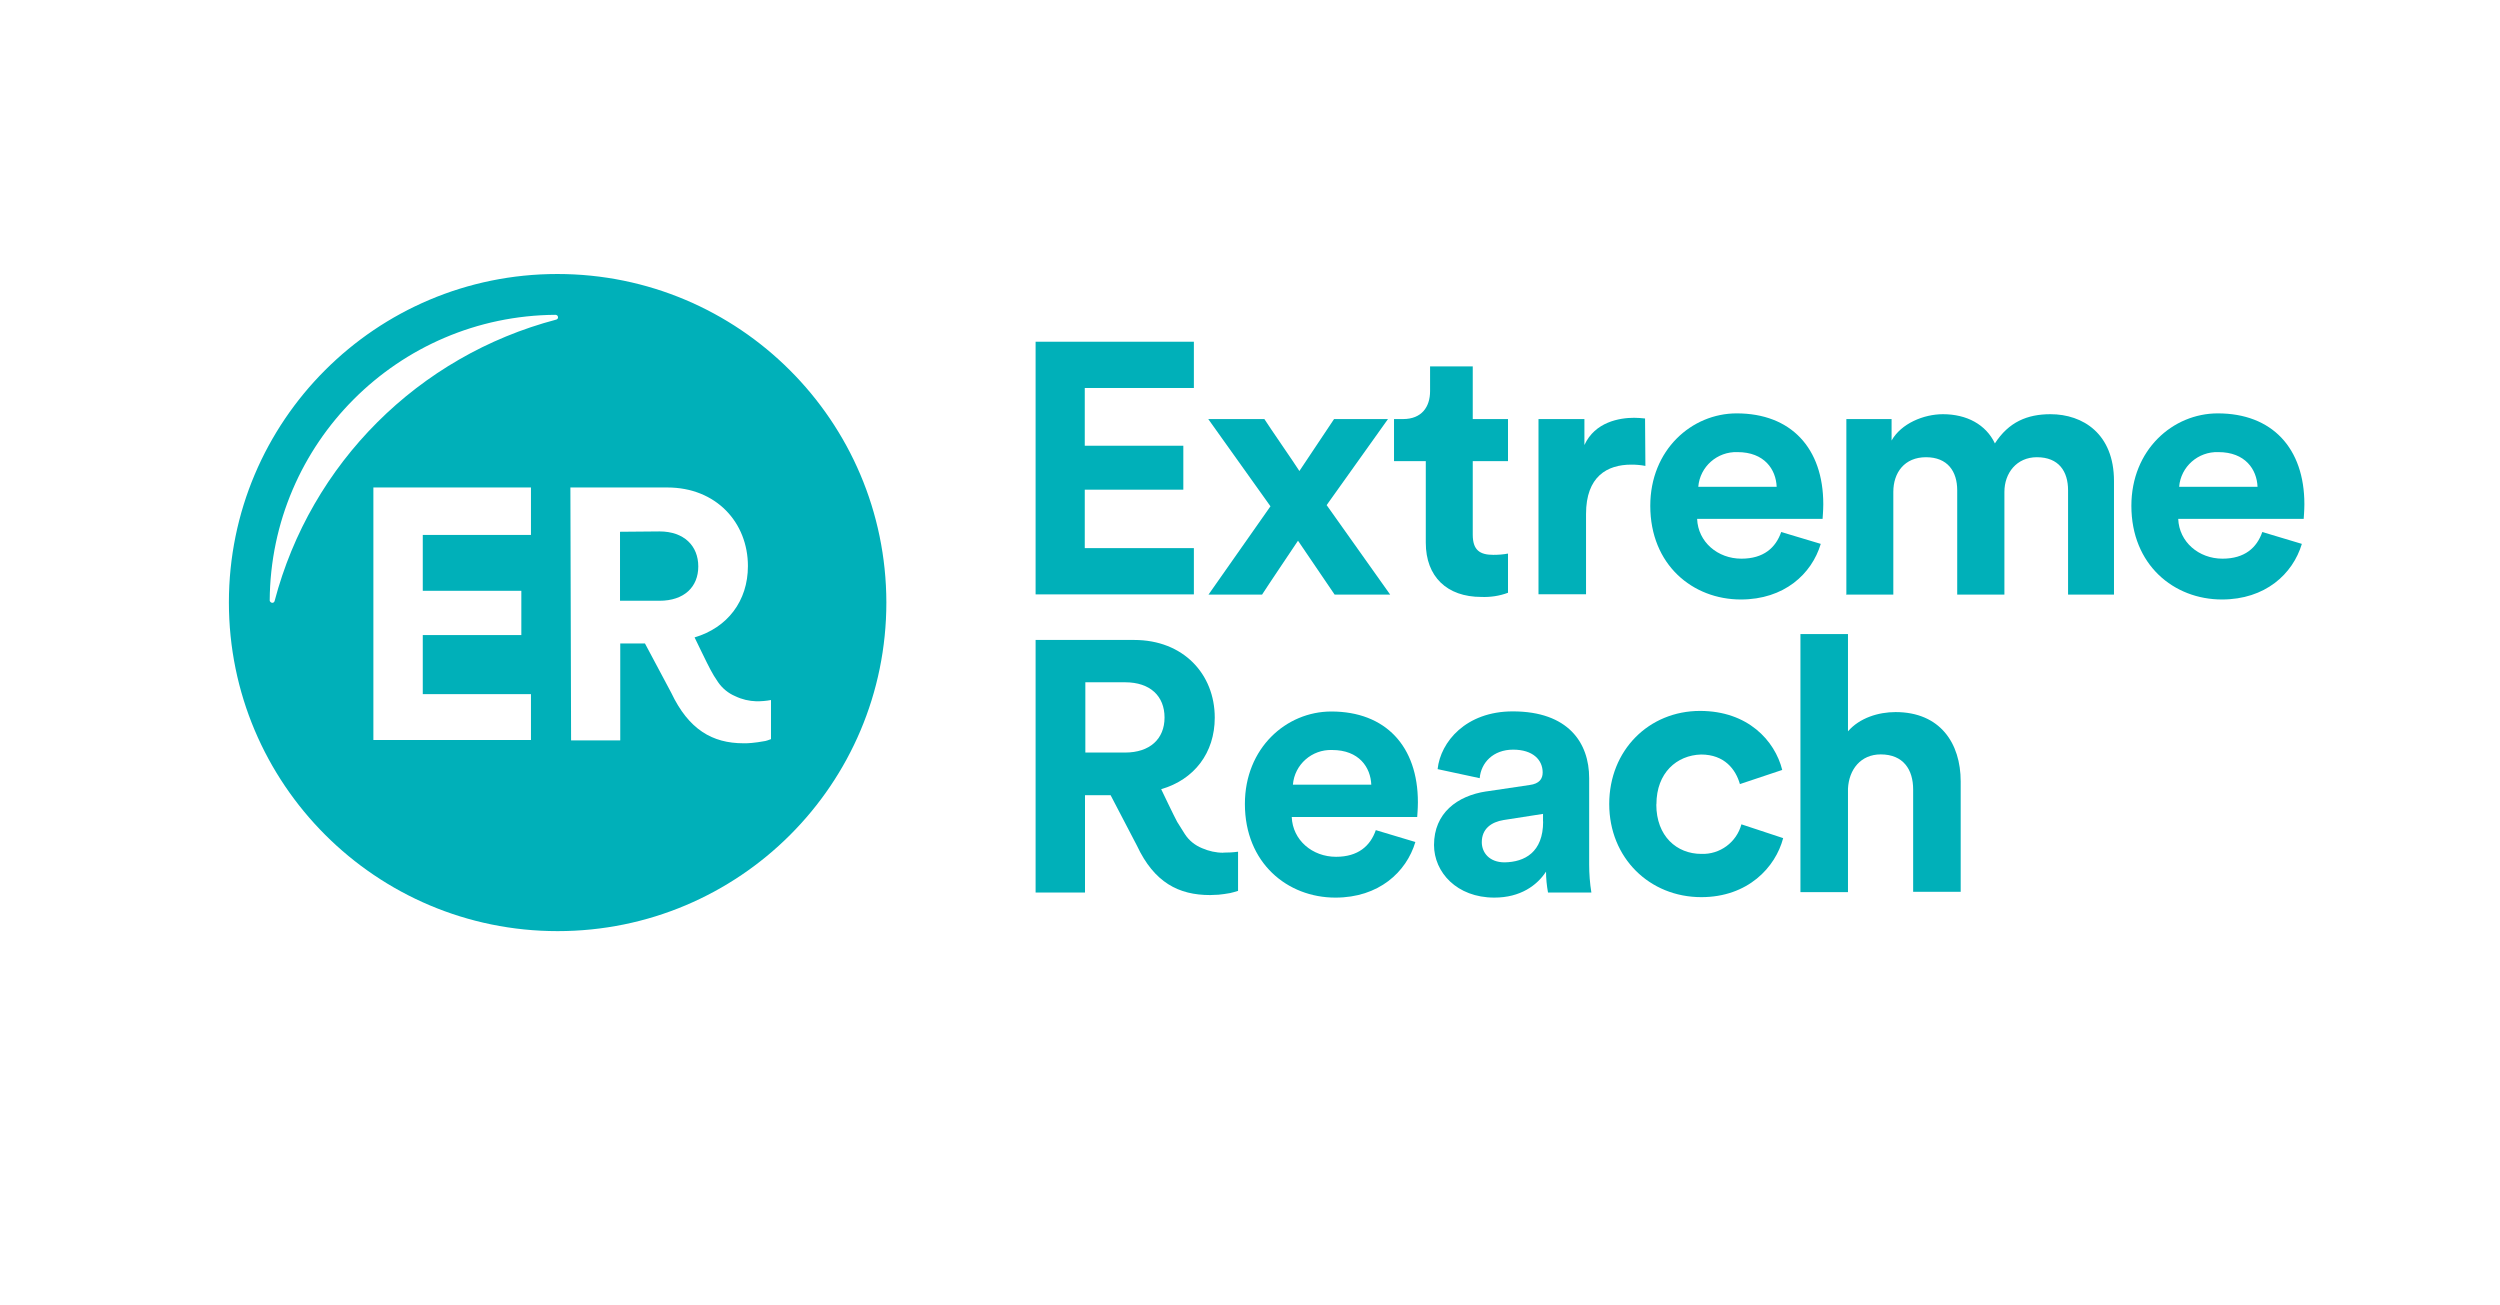 <svg xmlns="http://www.w3.org/2000/svg" id="Layer_2" data-name="Layer 2" viewBox="0 0 215.6 112.54"><defs><style>      .cls-1 {        fill: #fff;      }      .cls-1, .cls-2 {        stroke-width: 0px;      }      .cls-2 {        fill: #00b0b9;      }    </style></defs><g id="Layer_1-2" data-name="Layer 1"><g><rect class="cls-1" width="215.6" height="112.54"></rect><g><path class="cls-2" d="M56.87,45.83l-3.4.03v5.95h3.4c2.13,0,3.35-1.19,3.35-2.96s-1.22-3.02-3.35-3.02Z"></path><path class="cls-2" d="M48.06,23.63c-15.64,0-28.32,12.68-28.32,28.32s12.68,28.35,28.35,28.35,28.35-12.68,28.35-28.35h0c-.03-15.64-12.71-28.32-28.37-28.32ZM45.79,46.13h-9.33v4.82h8.5v3.82h-8.5v5.09h9.33v3.96h-13.59v-21.78h13.59v4.1ZM47.98,27.56c-11.9,3.13-21.18,12.4-24.3,24.28-.03.11-.14.17-.25.14-.08-.03-.17-.11-.17-.19.08-13.56,11.07-24.55,24.64-24.64.11,0,.22.08.22.19.03.11-.06.19-.14.22ZM66.5,63.74c-.22.08-.44.17-.66.19-.33.06-.66.11-1,.14-.25.03-.5.03-.72.03-2.69,0-4.73-1.19-6.23-4.35l-2.27-4.26h-2.13v8.36h-4.24l-.06-21.81h8.36c4.21,0,6.95,3.02,6.95,6.78,0,3.02-1.77,5.31-4.6,6.15,0,0,1.16,2.41,1.38,2.8.22.42.33.58.64,1.05.36.53.89.97,1.49,1.22.58.28,1.19.42,1.83.44.42,0,.83-.03,1.25-.11v3.38Z"></path><path class="cls-2" d="M89.31,51.25v-21.78h13.65v3.99h-9.41v4.98h8.5v3.79h-8.5v5.04h9.41v3.99h-13.65Z"></path><path class="cls-2" d="M109.57,43.67l-5.37-7.53h4.84c.53.83,2.49,3.65,3.02,4.48l2.99-4.48h4.65l-5.29,7.42,5.48,7.72h-4.79l-3.16-4.65c-.55.83-2.57,3.82-3.1,4.65h-4.62l5.34-7.61Z"></path><path class="cls-2" d="M127.01,36.14h3.04v3.63h-3.04v6.34c0,1.33.61,1.74,1.77,1.74.42,0,.86-.03,1.27-.11v3.38c-.75.28-1.52.39-2.3.36-2.96,0-4.79-1.74-4.79-4.68v-7.03h-2.74v-3.63h.78c1.61,0,2.33-1.05,2.33-2.41v-2.13h3.68v4.54Z"></path><path class="cls-2" d="M141.9,40.18c-.42-.08-.8-.11-1.22-.11-2.08,0-3.9,1.02-3.9,4.26v6.92h-4.1v-15.11h3.96v2.24c.91-1.99,3.02-2.35,4.29-2.35.33,0,.64.03.94.06l.03,4.1Z"></path><path class="cls-2" d="M157.02,46.91c-.78,2.6-3.16,4.79-6.89,4.79-4.15,0-7.81-2.99-7.81-8.08,0-4.82,3.57-7.97,7.45-7.97,4.68,0,7.47,2.99,7.47,7.83,0,.58-.06,1.19-.06,1.27h-10.82c.08,1.99,1.77,3.43,3.82,3.43,1.91,0,2.96-.94,3.43-2.3l3.4,1.02ZM153.22,41.98c-.06-1.49-1.05-2.99-3.38-2.99-1.74-.06-3.24,1.25-3.38,2.99h6.75Z"></path><path class="cls-2" d="M159.23,51.25v-15.11h3.9v1.85c.83-1.47,2.77-2.27,4.43-2.27,2.05,0,3.71.89,4.48,2.52,1.19-1.85,2.8-2.52,4.79-2.52,2.8,0,5.48,1.69,5.48,5.76v9.8h-3.96v-9c0-1.63-.8-2.85-2.69-2.85-1.74,0-2.8,1.36-2.8,2.99v8.86h-4.07v-9c0-1.63-.83-2.85-2.69-2.85s-2.82,1.33-2.82,2.99v8.86h-4.07v-.03Z"></path><path class="cls-2" d="M198.51,46.91c-.78,2.6-3.16,4.79-6.89,4.79-4.15,0-7.81-2.99-7.81-8.08,0-4.82,3.57-7.97,7.45-7.97,4.68,0,7.47,2.99,7.47,7.83,0,.58-.06,1.19-.06,1.27h-10.82c.08,1.99,1.77,3.43,3.82,3.43,1.91,0,2.96-.94,3.43-2.3l3.4,1.02ZM194.69,41.98c-.06-1.49-1.05-2.99-3.38-2.99-1.74-.06-3.24,1.25-3.38,2.99h6.75Z"></path><path class="cls-2" d="M105.5,73.54c-.64,0-1.25-.14-1.83-.39-.61-.25-1.13-.66-1.49-1.22-.3-.47-.42-.66-.66-1.05-.22-.39-1.38-2.82-1.38-2.82,2.85-.83,4.62-3.13,4.62-6.17,0-3.76-2.71-6.7-6.95-6.7h-8.5v21.78h4.26v-8.39h2.21l2.27,4.35c1.49,3.18,3.6,4.26,6.31,4.26.22,0,.47-.03.72-.03.33-.03.66-.08,1-.14.22-.06.47-.11.69-.19v-3.38c-.42.06-.83.08-1.27.08ZM97.03,64.9h-3.43v-6.06h3.43c2.16,0,3.4,1.19,3.4,3.04s-1.27,3.02-3.4,3.02Z"></path><path class="cls-2" d="M122.06,72.62c-.78,2.6-3.16,4.79-6.89,4.79-4.15,0-7.81-2.99-7.81-8.08,0-4.82,3.57-7.97,7.45-7.97,4.68,0,7.47,2.99,7.47,7.83,0,.58-.06,1.19-.06,1.27h-10.82c.08,1.99,1.77,3.43,3.82,3.43,1.91,0,2.96-.94,3.43-2.3l3.4,1.02ZM118.26,67.67c-.06-1.49-1.05-2.99-3.38-2.99-1.74-.06-3.24,1.25-3.38,2.99h6.75Z"></path><path class="cls-2" d="M128.2,68.25l3.71-.55c.86-.11,1.13-.55,1.13-1.08,0-1.08-.83-1.97-2.55-1.97s-2.77,1.13-2.88,2.46l-3.63-.78c.25-2.35,2.44-4.98,6.48-4.98,4.79,0,6.59,2.71,6.59,5.76v7.45c0,.8.06,1.61.19,2.41h-3.74c-.11-.61-.17-1.22-.17-1.8-.78,1.19-2.21,2.24-4.46,2.24-3.24,0-5.2-2.19-5.2-4.54,0-2.74,1.99-4.24,4.51-4.62ZM133.07,70.85v-.66l-3.4.53c-1.05.17-1.88.75-1.88,1.91,0,.89.64,1.74,1.97,1.74,1.72-.03,3.32-.86,3.32-3.52Z"></path><path class="cls-2" d="M142.84,69.38c0,2.74,1.77,4.26,3.88,4.26,1.61.06,3.04-1,3.46-2.55l3.6,1.19c-.66,2.52-3.04,5.09-7.06,5.09-4.46,0-7.94-3.38-7.94-8.03s3.43-8.03,7.83-8.03c4.12,0,6.45,2.55,7.09,5.09l-3.65,1.22c-.36-1.27-1.33-2.55-3.35-2.55-2.1.06-3.85,1.58-3.85,4.29Z"></path><path class="cls-2" d="M159.37,76.94h-4.1v-22.26h4.1v8.39c1-1.16,2.63-1.66,4.1-1.66,3.85,0,5.62,2.69,5.62,5.98v9.52h-4.1v-8.83c0-1.69-.83-3.02-2.8-3.02-1.72,0-2.74,1.3-2.82,2.96v8.91Z"></path></g></g></g></svg>